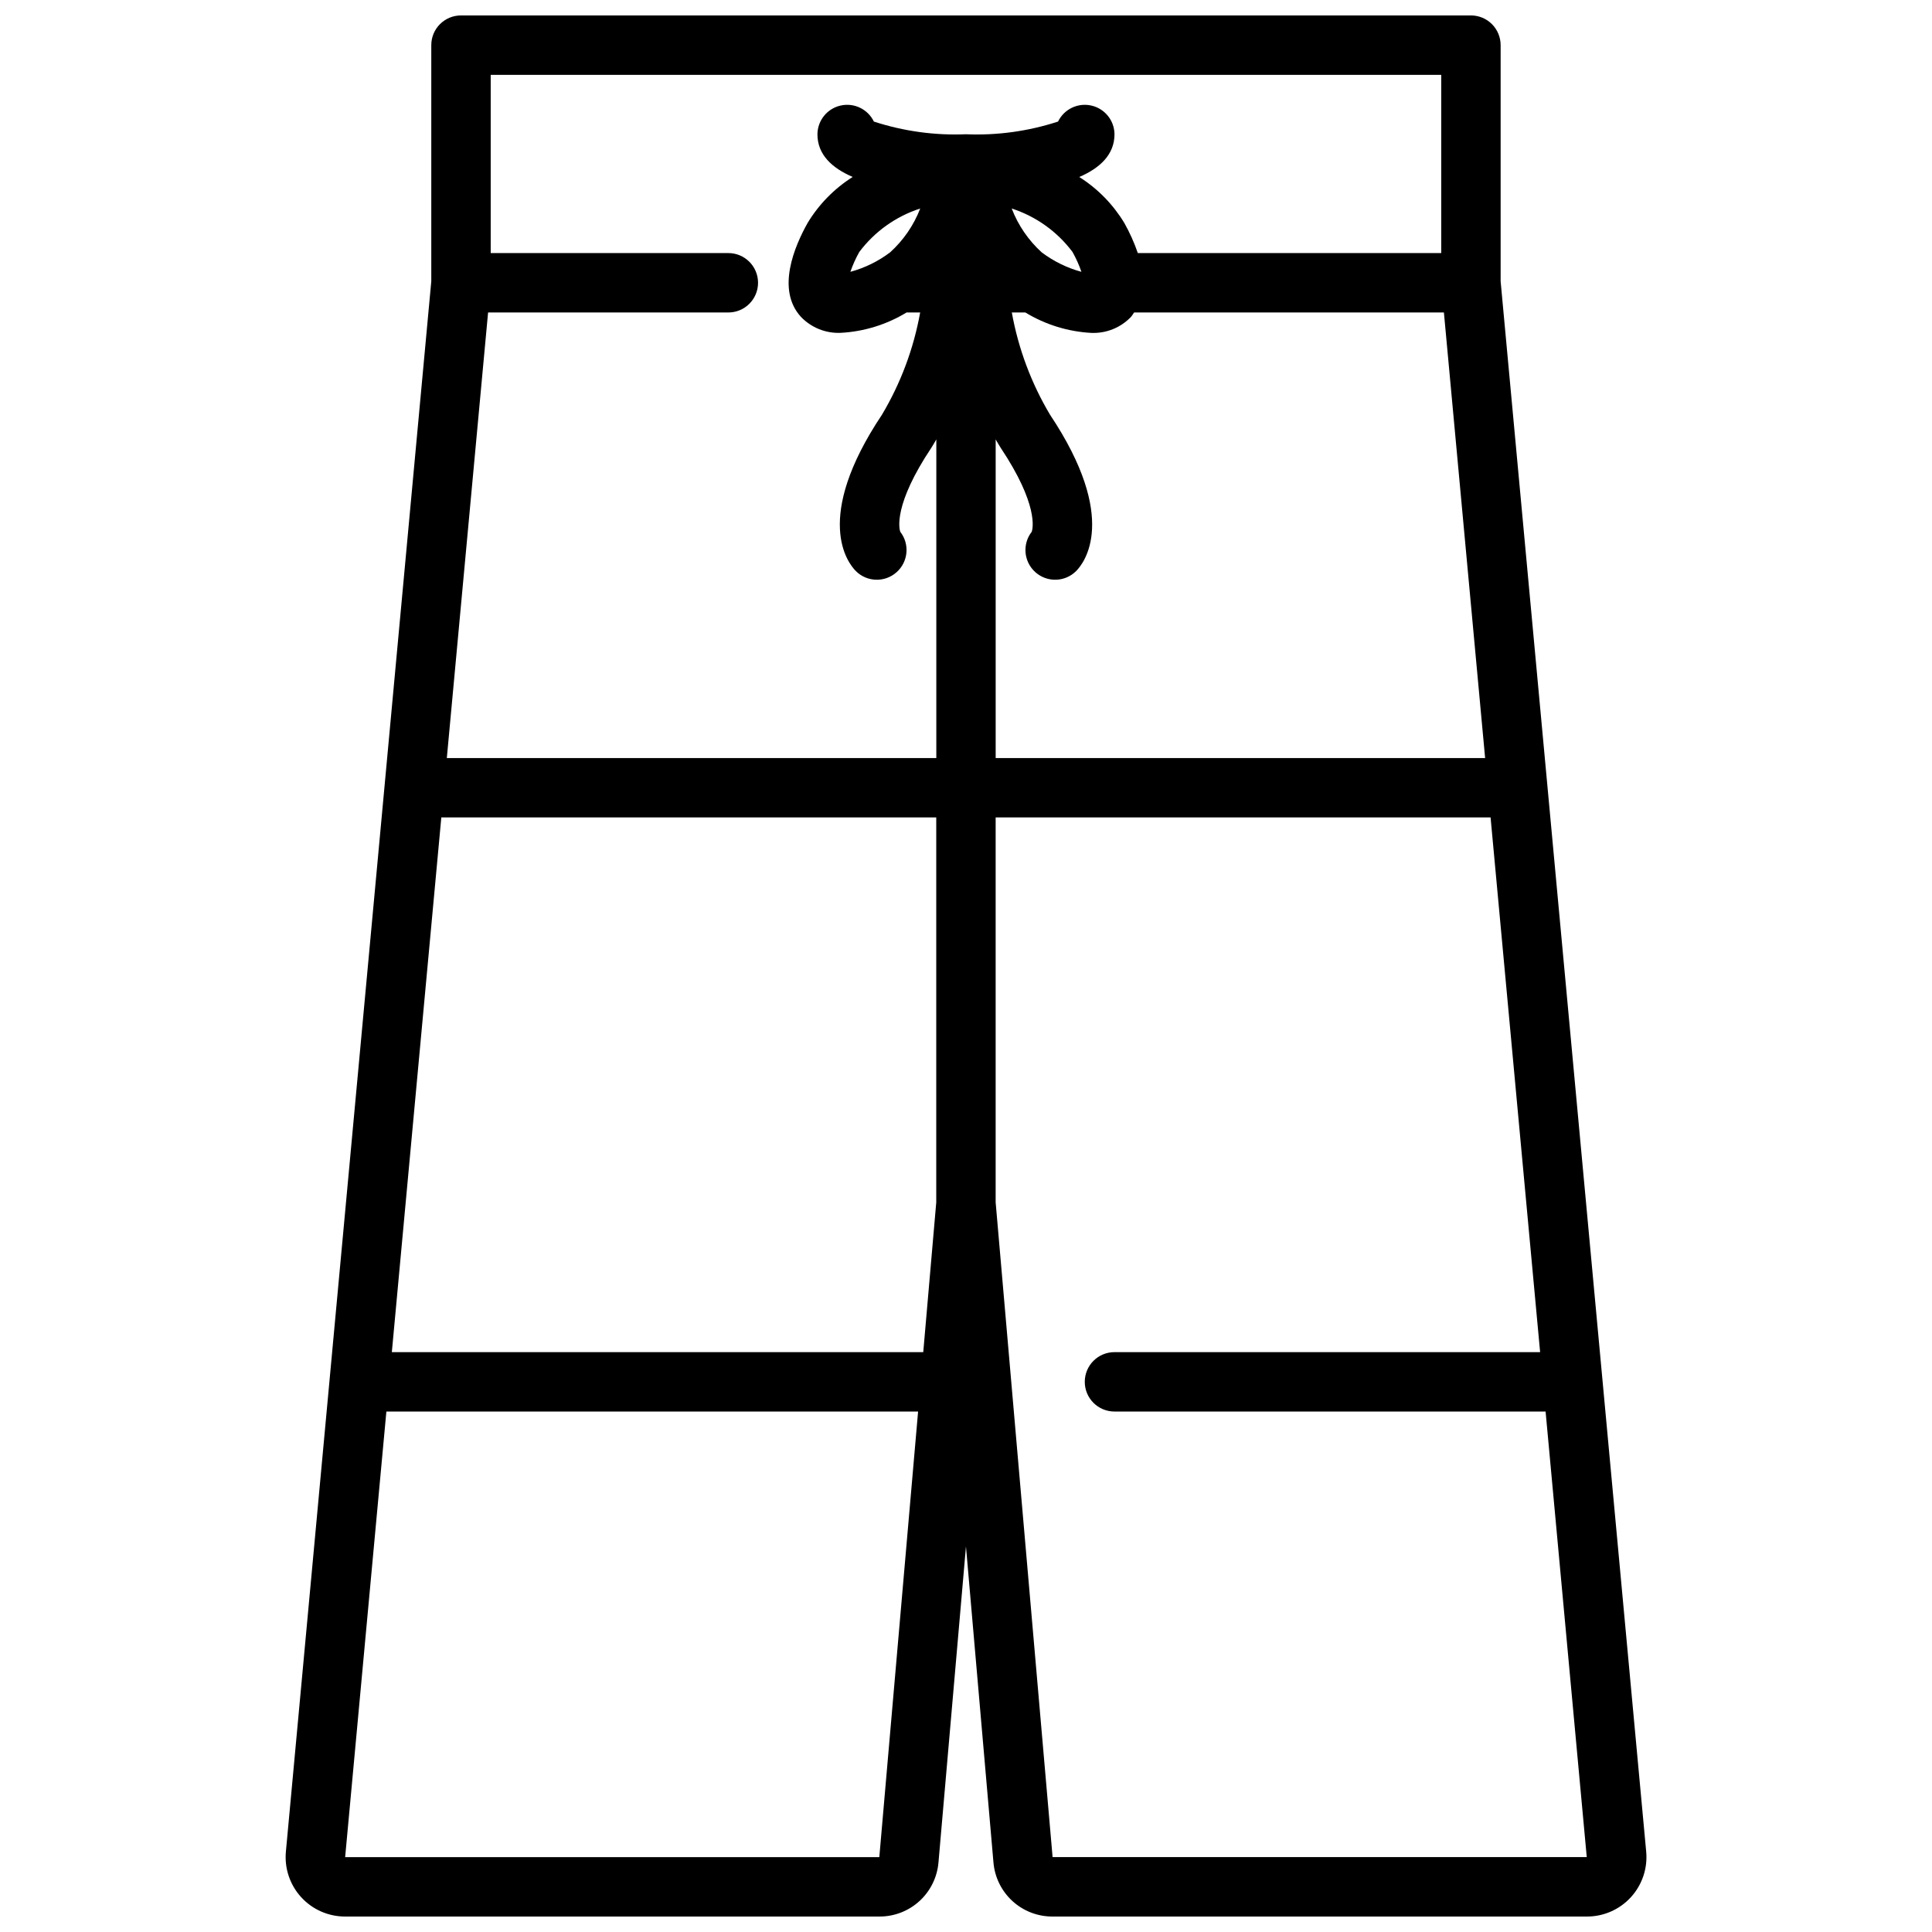 <?xml version="1.0" encoding="UTF-8"?>
<!-- Uploaded to: SVG Repo, www.svgrepo.com, Generator: SVG Repo Mixer Tools -->
<svg width="800px" height="800px" version="1.1" viewBox="144 144 512 512" xmlns="http://www.w3.org/2000/svg">
 <defs>
  <clipPath id="a">
   <path d="m219 148.09h362v503.81h-362z"/>
  </clipPath>
 </defs>
 <g clip-path="url(#a)">
  <path d="m533.82 148.09h-267.65c-4.348 0-7.875 3.523-7.875 7.871v62.582l-38.531 416.16c-0.41 4.414 1.059 8.797 4.047 12.07 2.992 3.277 7.223 5.137 11.656 5.129h141.56c3.945 0.02 7.754-1.449 10.66-4.117 2.906-2.668 4.699-6.332 5.023-10.266l7.281-83.688 7.281 83.688c0.32 3.934 2.113 7.598 5.019 10.266 2.91 2.668 6.715 4.137 10.66 4.117h141.56c4.441 0.02 8.684-1.836 11.68-5.113 3-3.273 4.477-7.664 4.066-12.086l-38.574-416.16v-62.582c0-2.086-0.828-4.09-2.305-5.566-1.477-1.477-3.481-2.305-5.566-2.305zm3.754 196.8h-129.71v-84.445c0.441 0.73 0.852 1.512 1.324 2.219 10.051 15.082 8.527 21.387 8.242 22.246l-0.004 0.004c-2.559 3.273-2.137 7.973 0.973 10.734 3.106 2.762 7.824 2.633 10.773-0.297 2.078-2.078 11.5-13.832-6.887-41.422-4.984-8.355-8.418-17.543-10.141-27.121h3.59c5.269 3.211 11.246 5.066 17.406 5.41 3.992 0.184 7.867-1.375 10.617-4.273 0.285-0.363 0.547-0.742 0.789-1.137h82.105zm-125.46-145.63c6.434 2.082 12.062 6.106 16.113 11.516 0.945 1.68 1.734 3.441 2.363 5.262-3.812-1.031-7.391-2.789-10.543-5.172-3.512-3.199-6.231-7.172-7.934-11.605zm-35.086 436.9h-141.56l10.926-118.08h140.91zm15.09-173.52-3.445 39.691h-140.83l13.113-141.7 131.16-0.004zm7.875-283.06c-8.27 0.344-16.535-0.797-24.406-3.363-1.594-3.289-5.242-5.051-8.809-4.246-3.57 0.801-6.113 3.953-6.148 7.609 0 5.383 3.832 8.949 9.344 11.312h0.004c-4.867 3.074-8.949 7.238-11.93 12.16-3.488 6.195-8.375 17.656-1.828 24.883l0.004 0.004c2.75 2.894 6.621 4.453 10.609 4.266 6.16-0.336 12.145-2.188 17.414-5.394h3.606c-1.723 9.578-5.156 18.766-10.141 27.121-18.391 27.551-8.965 39.359-6.887 41.422 2.949 2.93 7.668 3.059 10.773 0.297 3.109-2.762 3.535-7.461 0.973-10.734-0.285-0.859-1.812-7.164 8.242-22.246 0.473-0.707 0.883-1.488 1.324-2.219l-0.004 84.441h-129.72l10.934-118.08h63.672c4.348 0 7.871-3.523 7.871-7.871s-3.523-7.871-7.871-7.871h-62.977v-47.234h251.9v47.234h-80.41c-0.949-2.769-2.152-5.449-3.59-8-2.977-4.922-7.062-9.086-11.926-12.16 5.5-2.379 9.336-5.945 9.336-11.328-0.031-3.656-2.578-6.809-6.144-7.609-3.57-0.805-7.219 0.957-8.812 4.246-7.871 2.566-16.133 3.707-24.402 3.363zm-12.125 19.68c-1.715 4.438-4.441 8.41-7.965 11.605-3.148 2.383-6.731 4.141-10.543 5.172 0.629-1.82 1.418-3.582 2.363-5.262 4.062-5.414 9.703-9.438 16.145-11.516zm164.28 303.07h-112.8c-4.348 0-7.871 3.523-7.871 7.871 0 4.348 3.523 7.871 7.871 7.871h114.25l10.91 118.08h-141.56l-15.09-173.52v-102.01h131.16z"/>
 </g>
</svg>